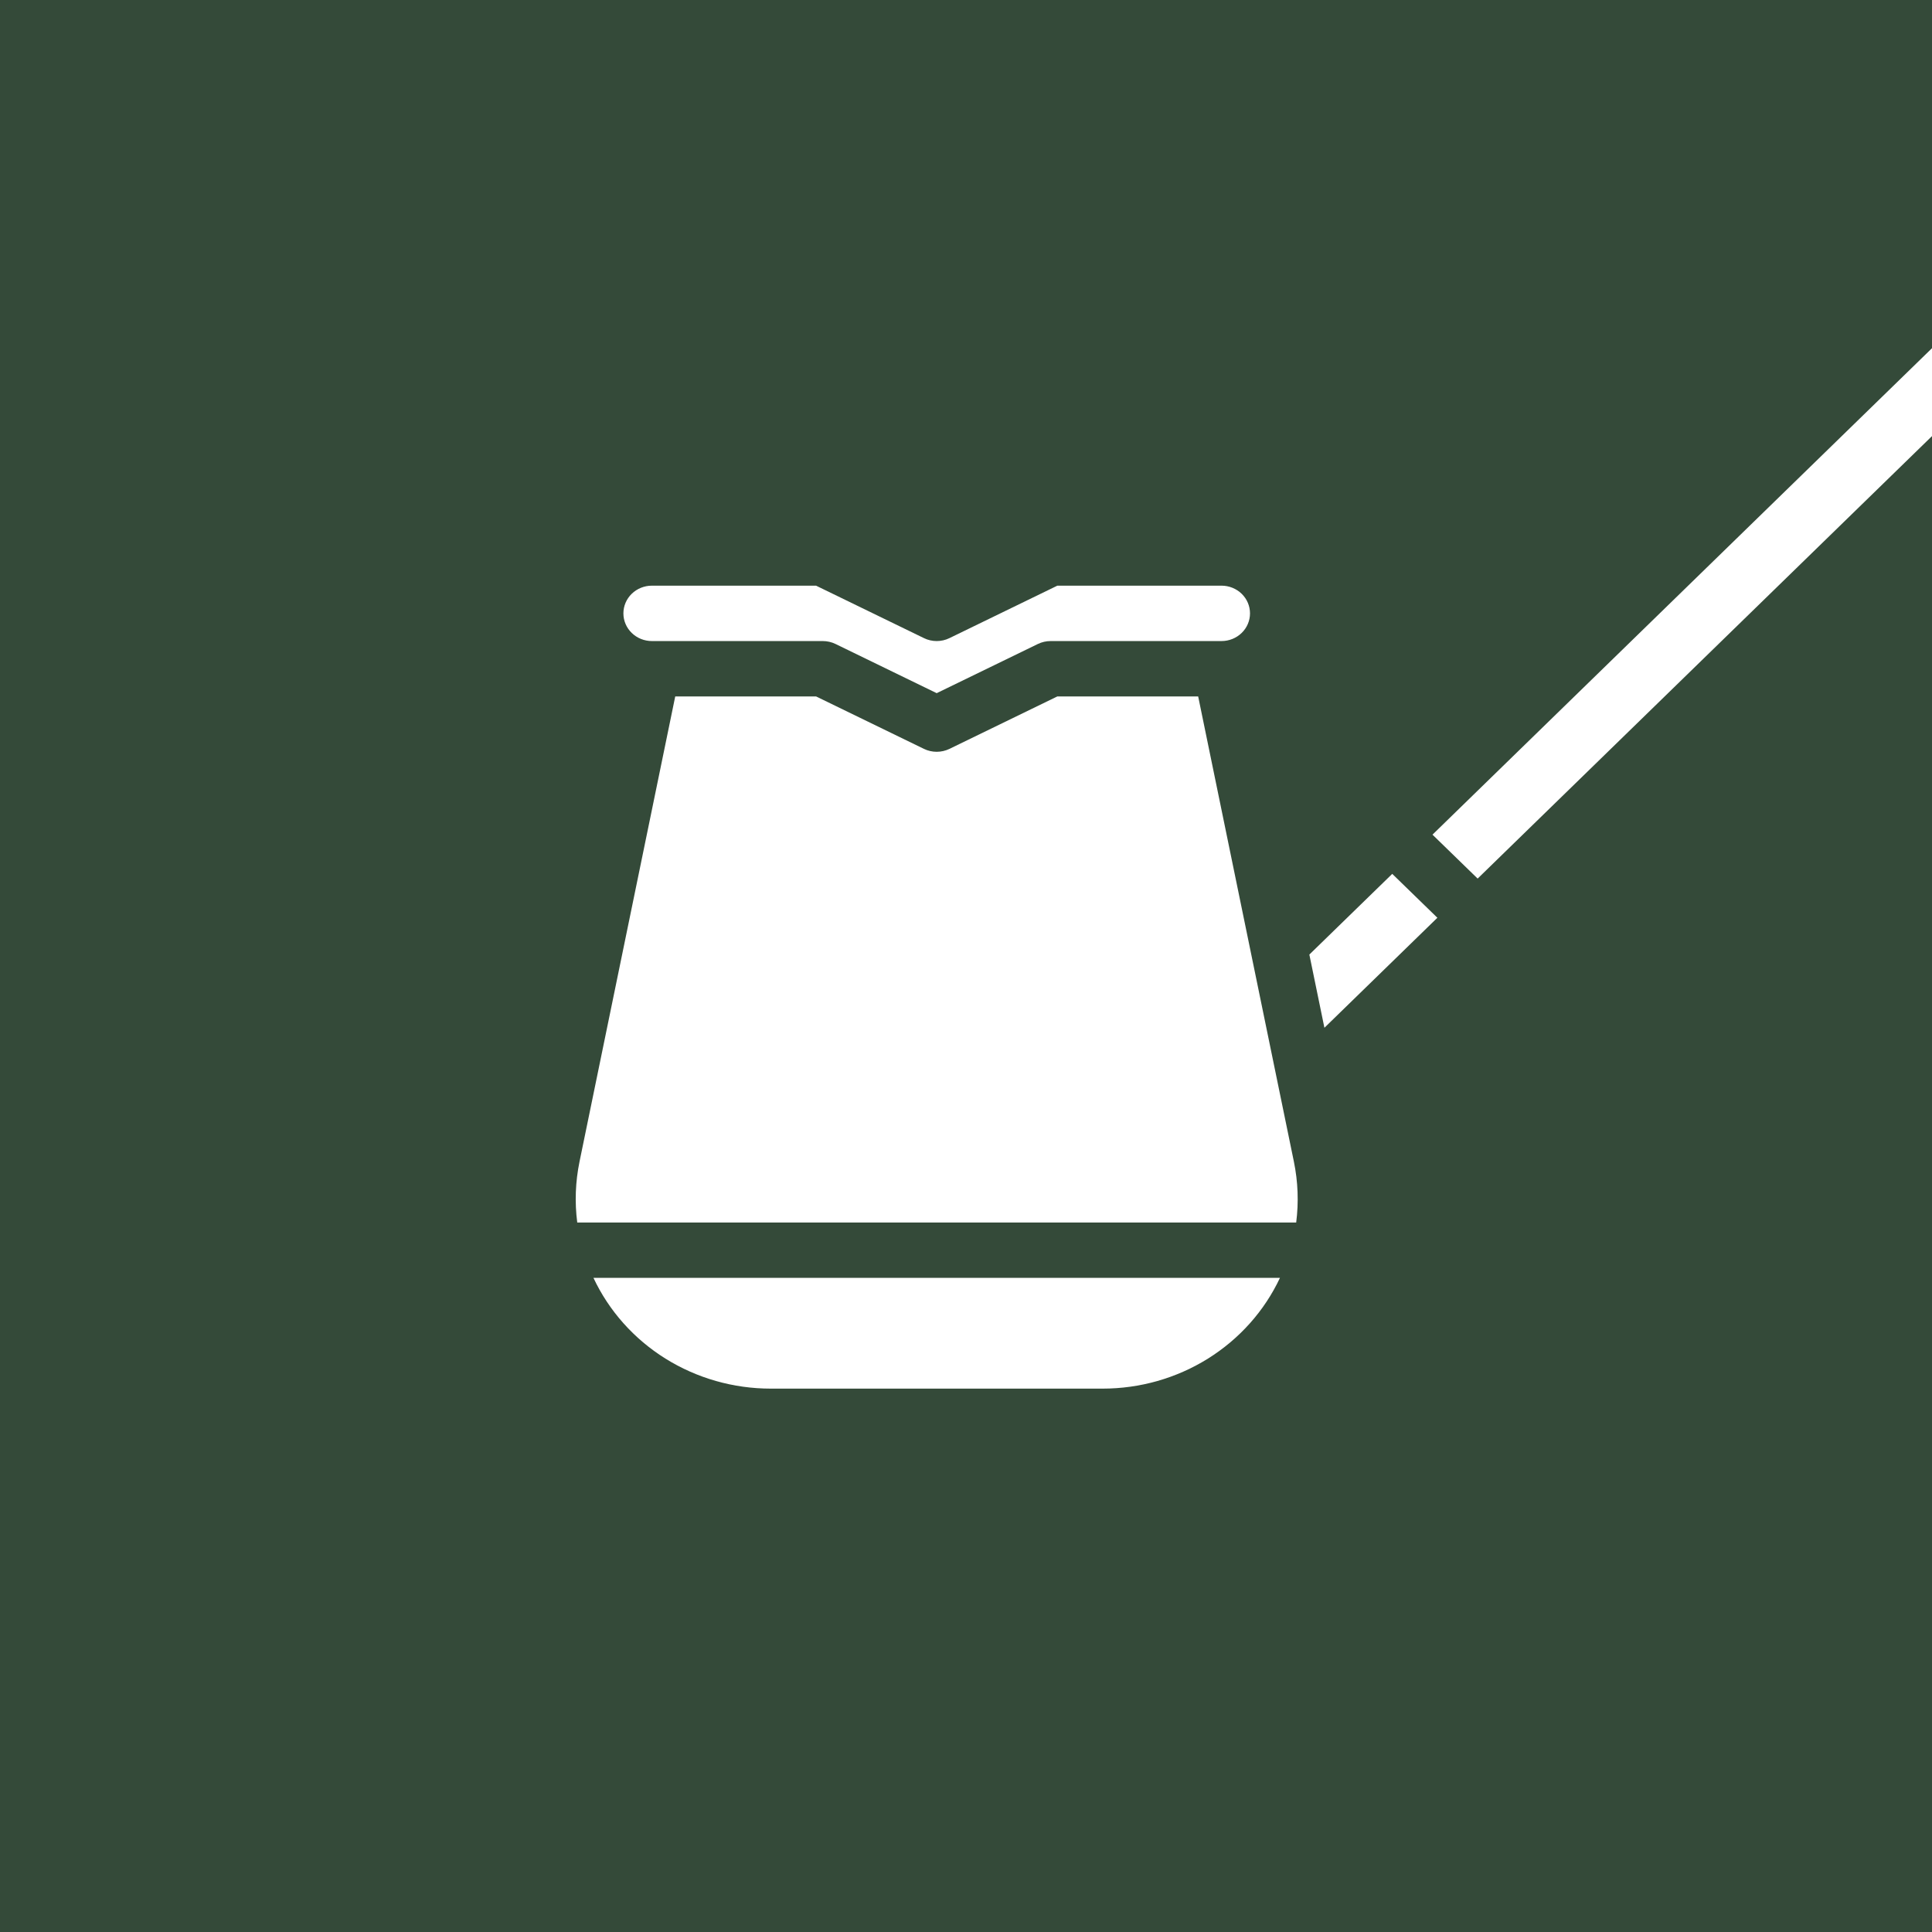 <?xml version="1.0" encoding="UTF-8"?> <svg xmlns="http://www.w3.org/2000/svg" width="64" height="64" viewBox="0 0 64 64" fill="none"><rect x="0" y="0" width="64" height="64" fill="#808080" stroke="none"/> <g clip-path="url(#clip0_108_116)"> <rect width="64" height="64" fill="#344A39"></rect> <g clip-path="url(#clip1_108_116)"> <path d="M21.595 19.401H27.033L30.608 21.139C30.738 21.203 30.883 21.236 31.029 21.236C31.176 21.236 31.32 21.203 31.451 21.139L35.026 19.401H40.464C40.715 19.401 40.955 19.498 41.132 19.67C41.309 19.842 41.408 20.075 41.408 20.319C41.408 20.562 41.309 20.795 41.132 20.967C40.955 21.139 40.715 21.236 40.464 21.236H34.803C34.657 21.236 34.513 21.269 34.382 21.332L31.029 22.962L27.677 21.332C27.547 21.269 27.402 21.236 27.256 21.236H21.595C21.344 21.236 21.104 21.139 20.927 20.967C20.75 20.795 20.651 20.562 20.651 20.319C20.651 20.075 20.75 19.842 20.927 19.67C21.104 19.498 21.344 19.401 21.595 19.401ZM19.197 38.483L22.368 23.07H27.033L30.608 24.808C30.738 24.871 30.883 24.904 31.029 24.904C31.176 24.904 31.32 24.871 31.451 24.808L35.026 23.07H39.691L42.862 38.483C42.998 39.146 43.024 39.826 42.938 40.497H19.122C19.035 39.826 19.061 39.146 19.197 38.483ZM36.523 46H25.536C24.297 46.001 23.085 45.655 22.043 45.005C21.001 44.354 20.173 43.426 19.659 42.331H42.4C41.886 43.426 41.058 44.354 40.016 45.005C38.974 45.655 37.762 46.001 36.523 46ZM43.374 31.621L46.12 28.948L47.615 30.402L43.873 34.046L43.374 31.621ZM66.666 11.85L48.949 29.104L47.453 27.649L65.169 10.396C65.368 10.204 65.636 10.095 65.917 10.095C66.198 10.095 66.467 10.203 66.665 10.396C66.864 10.589 66.975 10.85 66.975 11.123C66.976 11.396 66.864 11.657 66.666 11.85Z" fill="white"></path> </g> </g> <defs> <clipPath id="clip0_108_116"> <rect width="64" height="64" fill="white"></rect> </clipPath> <clipPath id="clip1_108_116"> <rect width="48" height="36" fill="white" transform="translate(19 10)"></rect> </clipPath> </defs> </svg> 